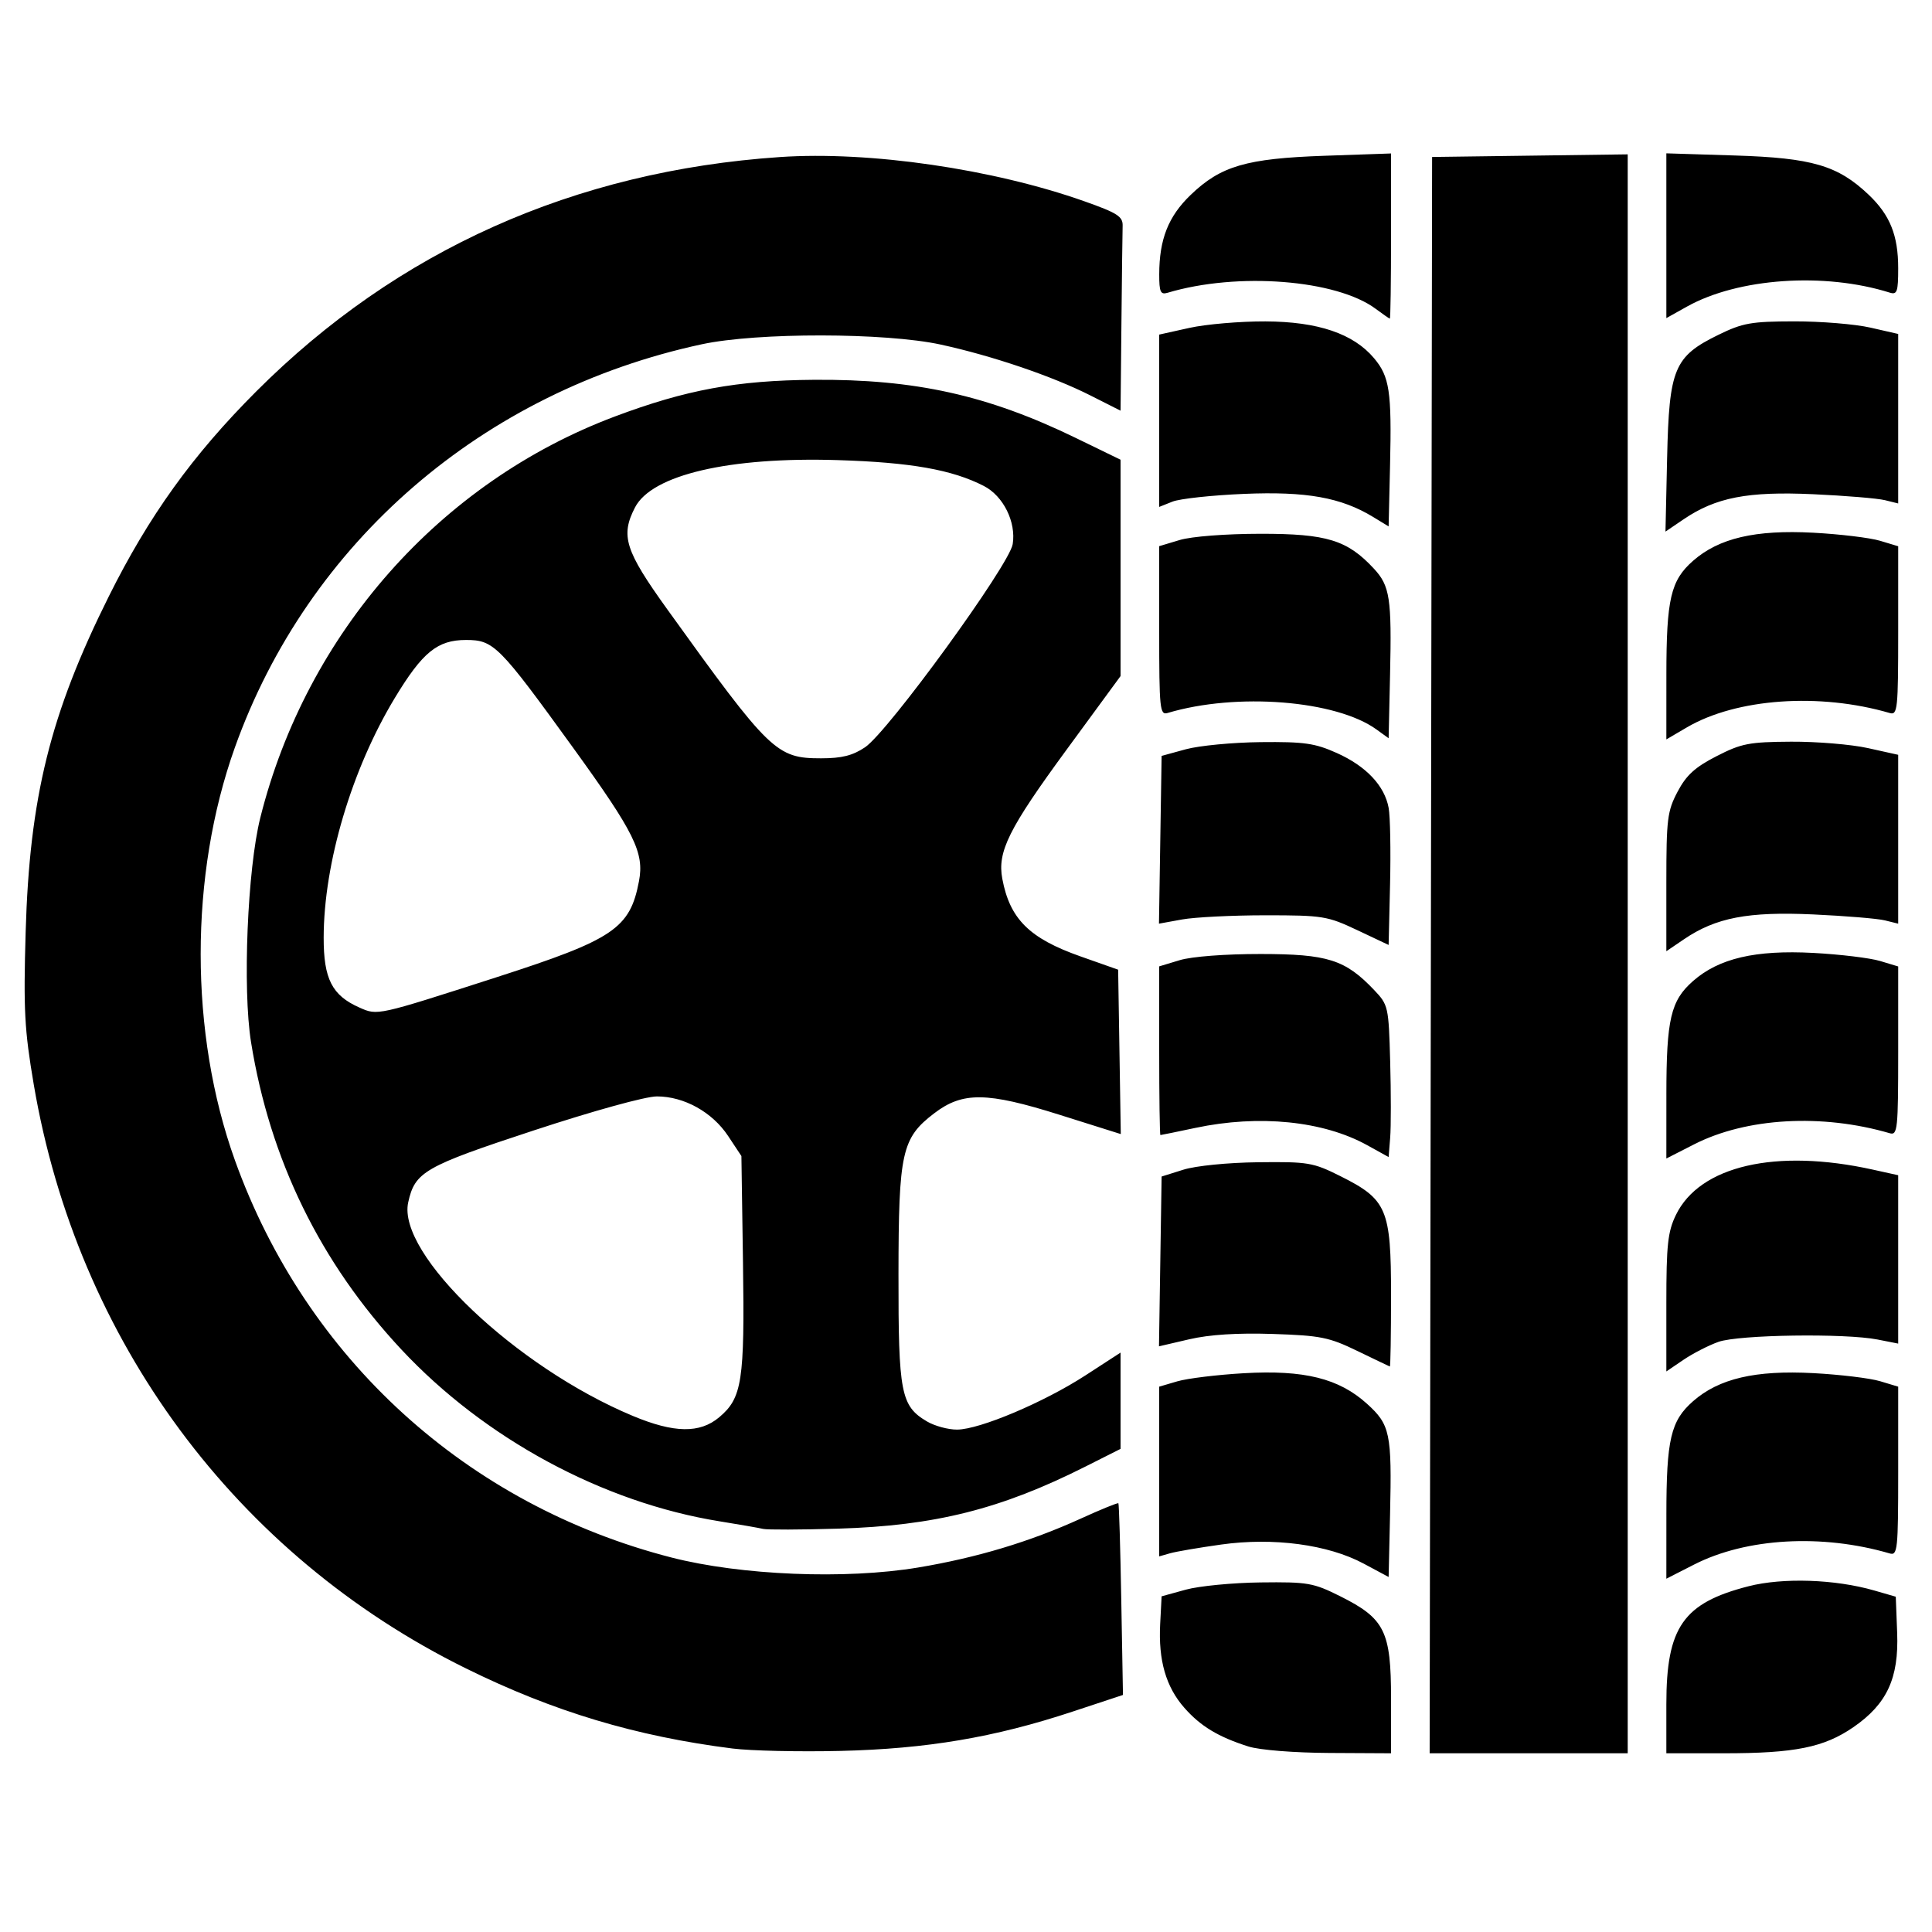 <?xml version="1.0" encoding="UTF-8" standalone="no"?>
<svg
   xmlns:dc="http://purl.org/dc/elements/1.1/"
   xmlns:cc="http://creativecommons.org/ns#"
   xmlns:rdf="http://www.w3.org/1999/02/22-rdf-syntax-ns#"
   xmlns:svg="http://www.w3.org/2000/svg"
   xmlns="http://www.w3.org/2000/svg"
   viewBox="0 0 360 360"
   height="360"
   width="360"
   version="1.1"
   id="svg4136">
  <defs
     id="defs4140" />
  <path
     id="path4146"
     d="M 136.507,325.813 C 118.459,323.529 103.13,318.925 86.85,310.897 43.969,289.753 14.387,249.786 6.285,202.05 4.557,191.869 4.361,188.188 4.779,173.7 5.502,148.59 9.347,133.057 20.263,111.15 27.757,96.109 35.883,84.808 47.736,72.945 74.03,46.628 107.019,31.865 145.35,29.263 c 16.664,-1.131 39.649,2.209 56.7,8.241 6.17,2.182 7.191,2.837 7.136,4.572 -0.035,1.114 -0.137,9.321 -0.225,18.238 L 208.8,76.526 203.175,73.683 c -7.097,-3.587 -18.276,-7.386 -27.884,-9.477 -10.319,-2.245 -34.186,-2.276 -44.514,-0.057 -40.783,8.763 -73.351,36.887 -87.014,75.14 -8.497,23.791 -8.492,53.249 0.014,76.921 13.281,36.959 43.232,64.216 81.322,74.005 12.971,3.333 32.452,4.126 45.976,1.869 10.952,-1.827 20.86,-4.807 30.33,-9.123 3.724,-1.697 6.87,-2.979 6.991,-2.849 0.121,0.13 0.363,8.22 0.537,17.977 l 0.316,17.741 -9.45,3.123 c -14.483,4.787 -27.117,6.923 -43.2,7.305 -7.673,0.182 -16.714,-0.019 -20.093,-0.446 z M 232.65,325.441 c -5.633,-1.782 -8.951,-3.785 -11.979,-7.233 -3.424,-3.9 -4.845,-8.841 -4.49,-15.617 l 0.269,-5.141 4.5,-1.238 c 2.475,-0.681 8.752,-1.289 13.95,-1.35 8.814,-0.104 9.813,0.07 14.85,2.588 8.278,4.139 9.45,6.5 9.45,19.033 l 0,10.217 -11.475,-0.06 c -6.579,-0.035 -13.011,-0.546 -15.075,-1.199 z M 266.622,177.975 266.85,29.25 l 18.225,-0.244 18.225,-0.244 0,148.969 0,148.969 -18.453,0 -18.453,0 0.228,-148.725 z M 310.5,317.534 c 0,-14.336 3.139,-18.84 15.3,-21.956 6.419,-1.645 16.158,-1.316 23.45,0.79 l 4,1.155 0.259,6.732 c 0.326,8.463 -1.905,13.27 -8.16,17.581 -5.468,3.768 -10.894,4.864 -24.093,4.864 l -10.756,0 0,-9.166 z m -56.415,-26.184 c -6.627,-3.552 -16.798,-4.911 -26.54,-3.547 -4.122,0.577 -8.406,1.31 -9.52,1.628 l -2.025,0.579 0,-15.813 0,-15.813 3.375,-0.993 c 1.856,-0.546 7.44,-1.227 12.409,-1.512 11.226,-0.644 17.695,0.961 22.928,5.688 4.321,3.904 4.651,5.48 4.306,20.582 l -0.268,11.7 -4.665,-2.5 z m 56.42,-9.04 c 0.006,-14.128 0.81,-17.558 4.971,-21.212 4.816,-4.228 11.599,-5.813 22.411,-5.235 4.985,0.266 10.582,0.943 12.439,1.503 l 3.375,1.019 0,15.768 c 0,14.593 -0.117,15.734 -1.575,15.308 -12.633,-3.693 -26.719,-2.894 -36.45,2.069 l -5.175,2.639 0.005,-11.86 z M 142.2,284.89 c -0.743,-0.18 -4.388,-0.816 -8.1,-1.413 C 112.356,279.98 90.305,268.074 74.776,251.445 59.685,235.286 50.299,216.093 46.777,194.191 45.183,184.276 46.104,161.952 48.502,152.376 57.116,117.98 81.968,89.852 114.562,77.609 c 13.259,-4.98 22.752,-6.731 37.088,-6.838 18.878,-0.142 32.408,2.863 48.825,10.843 l 8.325,4.047 0,20.156 0,20.156 -10.071,13.739 c -10.772,14.696 -12.911,18.991 -11.965,24.03 1.407,7.502 5.033,11.103 14.567,14.467 l 7.019,2.477 0.246,15.316 0.246,15.316 -11.45,-3.606 c -13.499,-4.251 -18.02,-4.305 -23.302,-0.276 -6.064,4.625 -6.648,7.252 -6.67,30.029 -0.022,22.148 0.438,24.524 5.309,27.401 1.43,0.844 3.954,1.529 5.61,1.52 4.209,-0.021 16.178,-5.079 23.936,-10.114 l 6.525,-4.235 0,8.97 0,8.971 -6.525,3.286 c -15.8,7.957 -28.08,11.04 -46.125,11.578 -6.93,0.207 -13.207,0.228 -13.95,0.048 z m -8.185,-20.806 c 4.269,-3.592 4.757,-6.767 4.43,-28.802 l -0.295,-19.869 -2.476,-3.739 c -2.946,-4.449 -8.211,-7.374 -13.271,-7.374 -2.119,0 -11.812,2.678 -22.953,6.341 -20.374,6.699 -22.138,7.71 -23.389,13.408 -2.107,9.595 20.079,30.692 41.829,39.776 7.721,3.225 12.508,3.301 16.125,0.258 z M 92.517,182.096 C 114.346,175.066 117.395,173.01 119.065,164.195 120.074,158.872 118.25,155.177 106.805,139.352 92.972,120.226 92.003,119.25 86.843,119.25 c -5.323,0 -8.106,2.261 -13.253,10.768 -8.054,13.312 -13.255,30.814 -13.279,44.686 -0.013,7.708 1.554,10.776 6.662,13.038 3.41,1.51 3.149,1.567 25.544,-5.645 z m 68.675,-42.855 c 4.317,-2.908 26.875,-33.941 27.509,-37.844 0.667,-4.113 -1.744,-8.978 -5.373,-10.842 -5.907,-3.035 -13.617,-4.399 -27.24,-4.82 -20.204,-0.625 -34.622,2.74 -37.762,8.813 -2.737,5.292 -1.869,8.034 6.014,18.996 C 143.474,140.153 144.659,141.3 153,141.3 c 3.859,0 5.893,-0.512 8.192,-2.06 z M 310.5,242.807 c 0,-10.84 0.265,-13.285 1.775,-16.406 4.444,-9.18 18.645,-12.454 36.7,-8.46 l 4.725,1.045 0,15.686 0,15.686 -3.825,-0.754 c -6.066,-1.196 -25.869,-0.909 -29.656,0.429 -1.832,0.647 -4.768,2.153 -6.525,3.345 l -3.194,2.168 0,-12.739 z m -57.6,8.913 c -5.263,-2.55 -6.843,-2.866 -15.75,-3.157 -6.58,-0.215 -11.793,0.118 -15.545,0.991 l -5.645,1.314 0.245,-15.82 0.245,-15.82 4.05,-1.272 c 2.324,-0.73 8.268,-1.322 13.95,-1.389 9.318,-0.11 10.218,0.042 15.3,2.583 8.699,4.349 9.45,6.112 9.45,22.183 0,7.352 -0.101,13.334 -0.225,13.293 -0.124,-0.04 -2.857,-1.349 -6.075,-2.907 z m 1.866,-38.325 c -8.195,-4.535 -20.155,-5.741 -32.016,-3.229 -3.465,0.734 -6.401,1.334 -6.525,1.334 C 216.101,211.5 216,204.428 216,195.785 l 0,-15.715 3.825,-1.156 c 2.242,-0.678 8.481,-1.154 15.075,-1.15 12.499,0.01 15.756,1.04 21.15,6.711 2.639,2.775 2.707,3.075 2.991,13.357 0.16,5.785 0.16,12.15 0,14.143 l -0.291,3.625 -3.984,-2.205 z m 55.739,-9.385 c 0.006,-14.128 0.81,-17.558 4.971,-21.212 4.816,-4.228 11.599,-5.813 22.411,-5.235 4.985,0.266 10.582,0.943 12.439,1.503 l 3.375,1.019 0,15.768 c 0,14.593 -0.117,15.734 -1.575,15.308 -12.633,-3.693 -26.719,-2.894 -36.45,2.069 l -5.175,2.639 0.005,-11.86 z m -0.005,-39.645 c 0,-11.748 0.184,-13.23 2.094,-16.848 1.626,-3.079 3.25,-4.559 7.259,-6.614 4.634,-2.376 6.061,-2.653 13.881,-2.7 4.794,-0.029 11.247,0.509 14.341,1.196 l 5.625,1.248 0,15.732 0,15.732 -2.475,-0.612 c -1.361,-0.337 -7.374,-0.836 -13.362,-1.109 -12.144,-0.554 -18.135,0.595 -24.058,4.614 l -3.305,2.243 0,-12.881 z m -57.6,8.95 c -5.558,-2.626 -6.412,-2.764 -17.1,-2.764 -6.188,0 -13.184,0.351 -15.547,0.78 l -4.297,0.78 0.247,-15.63 0.247,-15.63 4.5,-1.233 c 2.475,-0.678 8.752,-1.278 13.95,-1.333 8.129,-0.085 10.114,0.198 14.196,2.028 5.47,2.452 8.905,6.092 9.661,10.239 0.291,1.594 0.408,7.99 0.261,14.212 l -0.268,11.314 -5.85,-2.764 z m 3.6,-37.382 c -7.543,-5.456 -26.093,-6.925 -38.925,-3.082 -1.458,0.437 -1.575,-0.7 -1.575,-15.304 l 0,-15.776 3.825,-1.149 c 2.209,-0.664 8.577,-1.154 15.075,-1.16 12.343,-0.011 16.162,1.165 21.113,6.504 2.974,3.208 3.326,5.517 3.005,19.74 l -0.268,11.855 -2.25,-1.627 z m 54.005,-10.119 c 0.006,-14.233 0.804,-17.657 4.971,-21.315 4.816,-4.228 11.599,-5.813 22.411,-5.235 4.985,0.266 10.582,0.943 12.439,1.503 l 3.375,1.019 0,15.768 c 0,14.593 -0.117,15.734 -1.575,15.308 -13.091,-3.827 -28.574,-2.732 -37.8,2.674 l -3.825,2.241 0.005,-11.963 z m 0.139,-40.51 c 0.371,-16.637 1.304,-18.878 9.55,-22.912 4.531,-2.217 6.107,-2.497 14.128,-2.512 4.966,-0.009 11.357,0.515 14.203,1.166 l 5.175,1.182 0,15.791 0,15.791 -2.475,-0.612 c -1.361,-0.337 -7.374,-0.836 -13.362,-1.109 -12.188,-0.556 -18.134,0.594 -24.14,4.669 l -3.386,2.298 0.306,-13.753 z M 255.863,96.33 c -5.971,-3.635 -12.442,-4.792 -24.063,-4.302 -5.967,0.251 -11.964,0.9 -13.325,1.442 l -2.475,0.986 0,-16.055 0,-16.055 5.625,-1.248 c 3.094,-0.686 9.473,-1.231 14.175,-1.21 9.783,0.044 16.384,2.281 20.235,6.858 2.888,3.432 3.303,6.195 2.983,19.872 l -0.268,11.469 -2.887,-1.758 z m 0.506,-38.765 c -7.324,-5.47 -25.8,-6.905 -38.794,-3.015 -1.33,0.398 -1.574,-0.133 -1.57,-3.414 0.008,-6.541 1.686,-10.8 5.827,-14.788 5.632,-5.425 10.375,-6.815 24.993,-7.322 l 12.375,-0.43 0,15.402 c 0,8.471 -0.101,15.389 -0.225,15.374 -0.124,-0.016 -1.297,-0.829 -2.606,-1.807 z M 310.5,43.923 l 0,-15.35 12.825,0.402 c 14.33,0.449 19.13,1.858 24.857,7.296 3.997,3.795 5.518,7.574 5.518,13.711 0,4.388 -0.204,4.976 -1.575,4.544 -12.186,-3.833 -28.255,-2.725 -37.794,2.607 l -3.83,2.141 0,-15.35 z"
     style="fill:#000000" />
</svg>

